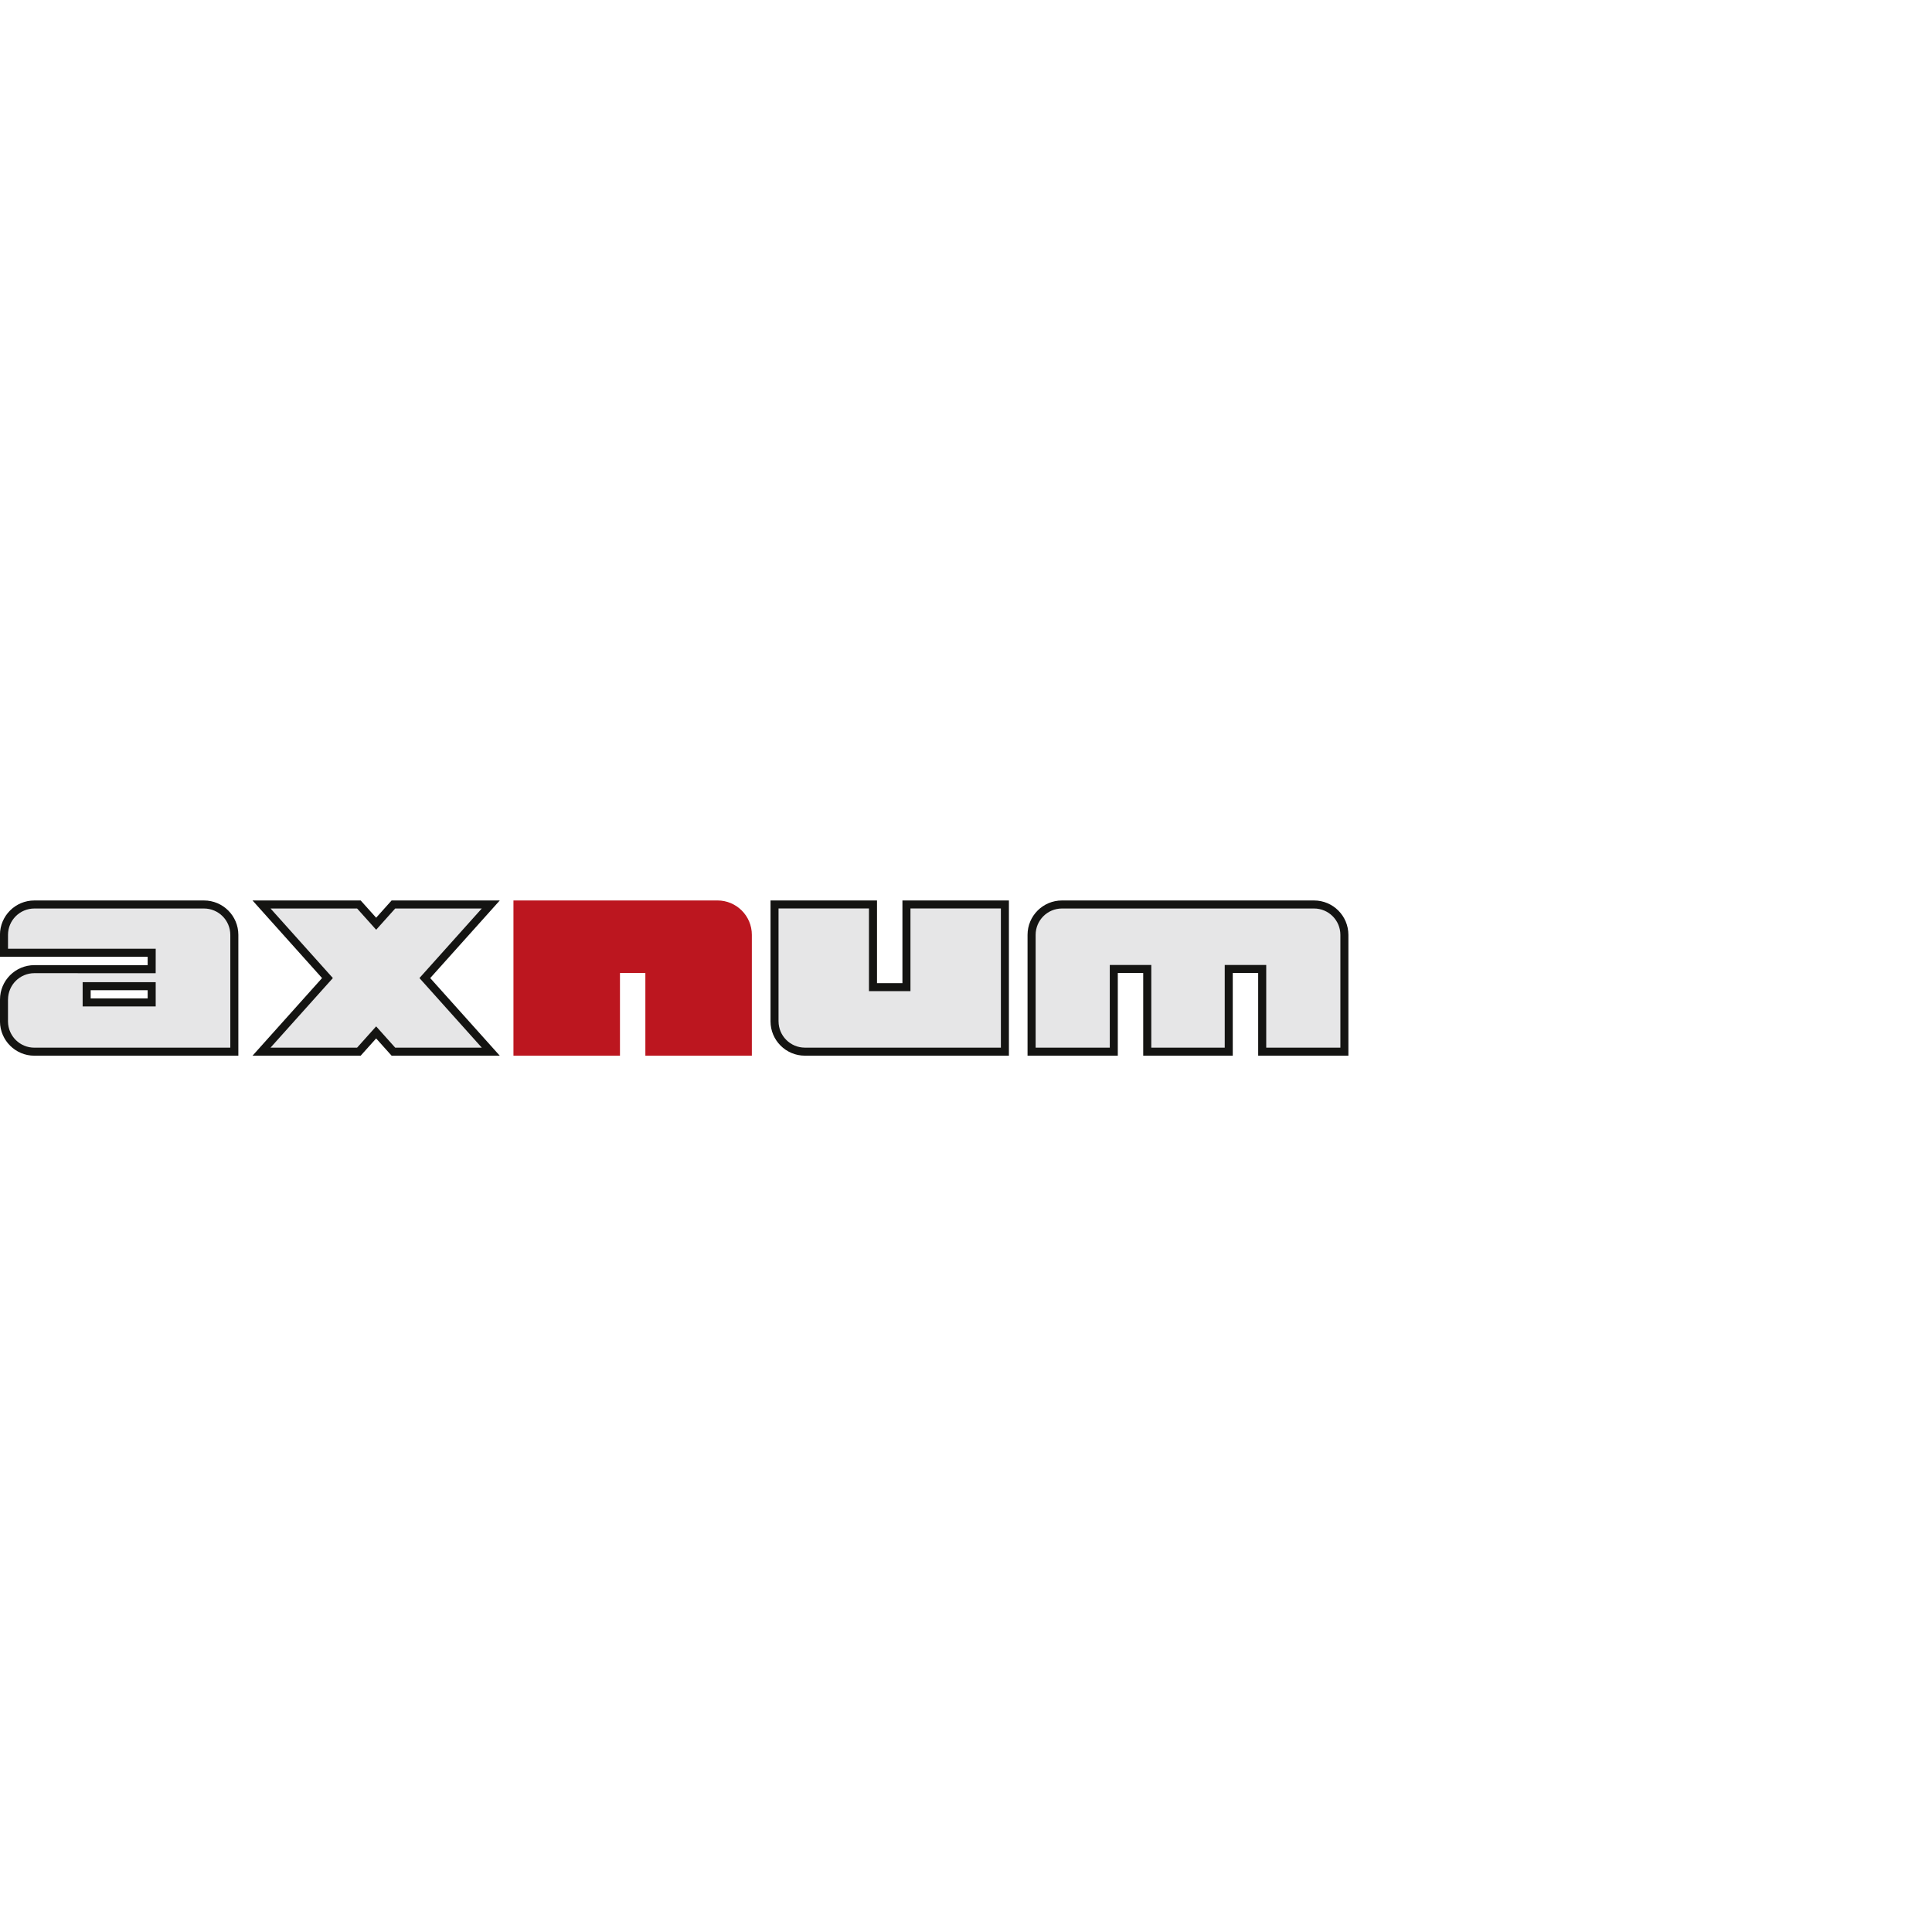 <?xml version="1.0" encoding="UTF-8"?>
<svg xmlns="http://www.w3.org/2000/svg" id="Ebene_1" viewBox="0 0 1008 1008">
  <path d="M392.27,550.8v-63.05s0,0,0,0c0-9.91-8.03-17.94-17.94-17.95h-106.44v81h55.57v-43.14h13.25v43.14h55.57Z" fill="#bc161f"></path>
  <polygon points="256.05 471.9 205.26 471.9 196.25 481.95 187.24 471.9 136.45 471.9 170.85 510.3 136.45 548.7 187.24 548.7 196.25 538.65 205.26 548.7 256.05 548.7 221.65 510.3 256.05 471.9 256.05 471.9" fill="#e6e6e7" fill-rule="evenodd"></polygon>
  <path d="M404.11,532.85c0,8.75,7.09,15.85,15.84,15.85h104.35s0-76.8,0-76.8h-51.37v43.14h-17.46v-43.14h-51.37v60.96h0Z" fill="#e6e6e7" fill-rule="evenodd"></path>
  <path d="M701.42,487.75c0-8.75-7.09-15.85-15.84-15.85h-131.51c-8.75,0-15.84,7.09-15.84,15.85v60.96s42.88,0,42.88,0v-43.14h17.46v43.14h42.52v-43.14h17.46v43.14h42.89v-60.96h0Z" fill="#e6e6e7" fill-rule="evenodd"></path>
  <path d="M79.13,523.02h-33.92v-8.48h33.92v8.48h0ZM122.27,487.75c0-8.75-7.09-15.85-15.85-15.85H17.93c-8.75,0-15.85,7.09-15.85,15.85v9.34h77.05v8.59s-61.21-.03-61.21-.03c-8.75,0-15.85,7.1-15.85,15.85v11.54c.11,8.67,7.15,15.67,15.85,15.67h104.34v-60.95h0Z" fill="#e6e6e7" fill-rule="evenodd"></path>
  <path d="M206.19,546.6h45.18l-32.53-36.31,32.53-36.3h-45.17l-9.94,11.1-9.95-11.1h-45.17l32.53,36.3-32.53,36.31h45.17l9.94-11.1,9.94,11.1h0ZM204.32,550.8l-8.07-9.01-8.08,9.01h-56.42l36.28-40.5-36.28-40.49h56.43l8.07,9,8.06-9h51.74v2.1-2.1h4.7l-36.29,40.49,36.29,40.5h-56.43Z" fill="#141412" fill-rule="evenodd"></path>
  <path d="M406.2,532.85c.01,7.59,6.15,13.73,13.75,13.75h102.25v-72.61h-47.18v43.14h-21.65v-43.14h-47.18v58.86h.01ZM419.95,550.79c-9.91,0-17.94-8.03-17.94-17.94h0v-63.05s55.56,0,55.56,0v43.14h13.26v-43.14h55.56v81h-106.44Z" fill="#141412" fill-rule="evenodd"></path>
  <path d="M600.67,503.47v43.14h38.32v-43.14h21.65v43.14h38.69v-58.86h0c-.01-7.59-6.15-13.74-13.74-13.75h-131.51c-7.6.01-13.73,6.15-13.75,13.75h0v58.86s38.69,0,38.69,0v-43.14h21.66ZM656.44,550.8v-43.14h-13.26v43.14h-46.72v-43.14h-13.26v43.14h-47.09v-63.05c.01-9.91,8.04-17.94,17.95-17.94h131.51c9.91,0,17.93,8.03,17.94,17.94h0v63.05s-47.08,0-47.08,0h0Z" fill="#141412" fill-rule="evenodd"></path>
  <path d="M47.31,520.92h29.73v-4.29h-29.73v4.29h0ZM79.13,523.02v-2.1,2.1h0ZM43.12,525.11v-12.67h38.11v12.67h-38.11ZM4.17,521.49v11.52c.09,7.52,6.21,13.6,13.75,13.6h102.24v-58.86c-.01-7.6-6.16-13.74-13.75-13.75H17.93c-7.6.02-13.74,6.16-13.75,13.75h0v7.24h77.06l-.02,12.78-63.28-.03c-7.6.01-13.74,6.16-13.75,13.75h0ZM17.93,550.8c-9.85,0-17.82-7.93-17.94-17.76H0v-11.54c0-9.91,8.02-17.94,17.94-17.95h0l59.1.03v-4.39S-.02,499.19-.02,499.19v-11.44c0-9.91,8.03-17.94,17.94-17.94h88.5c9.91,0,17.93,8.03,17.94,17.94h0v63.05H17.93Z" fill="#141412" fill-rule="evenodd"></path>
</svg>
